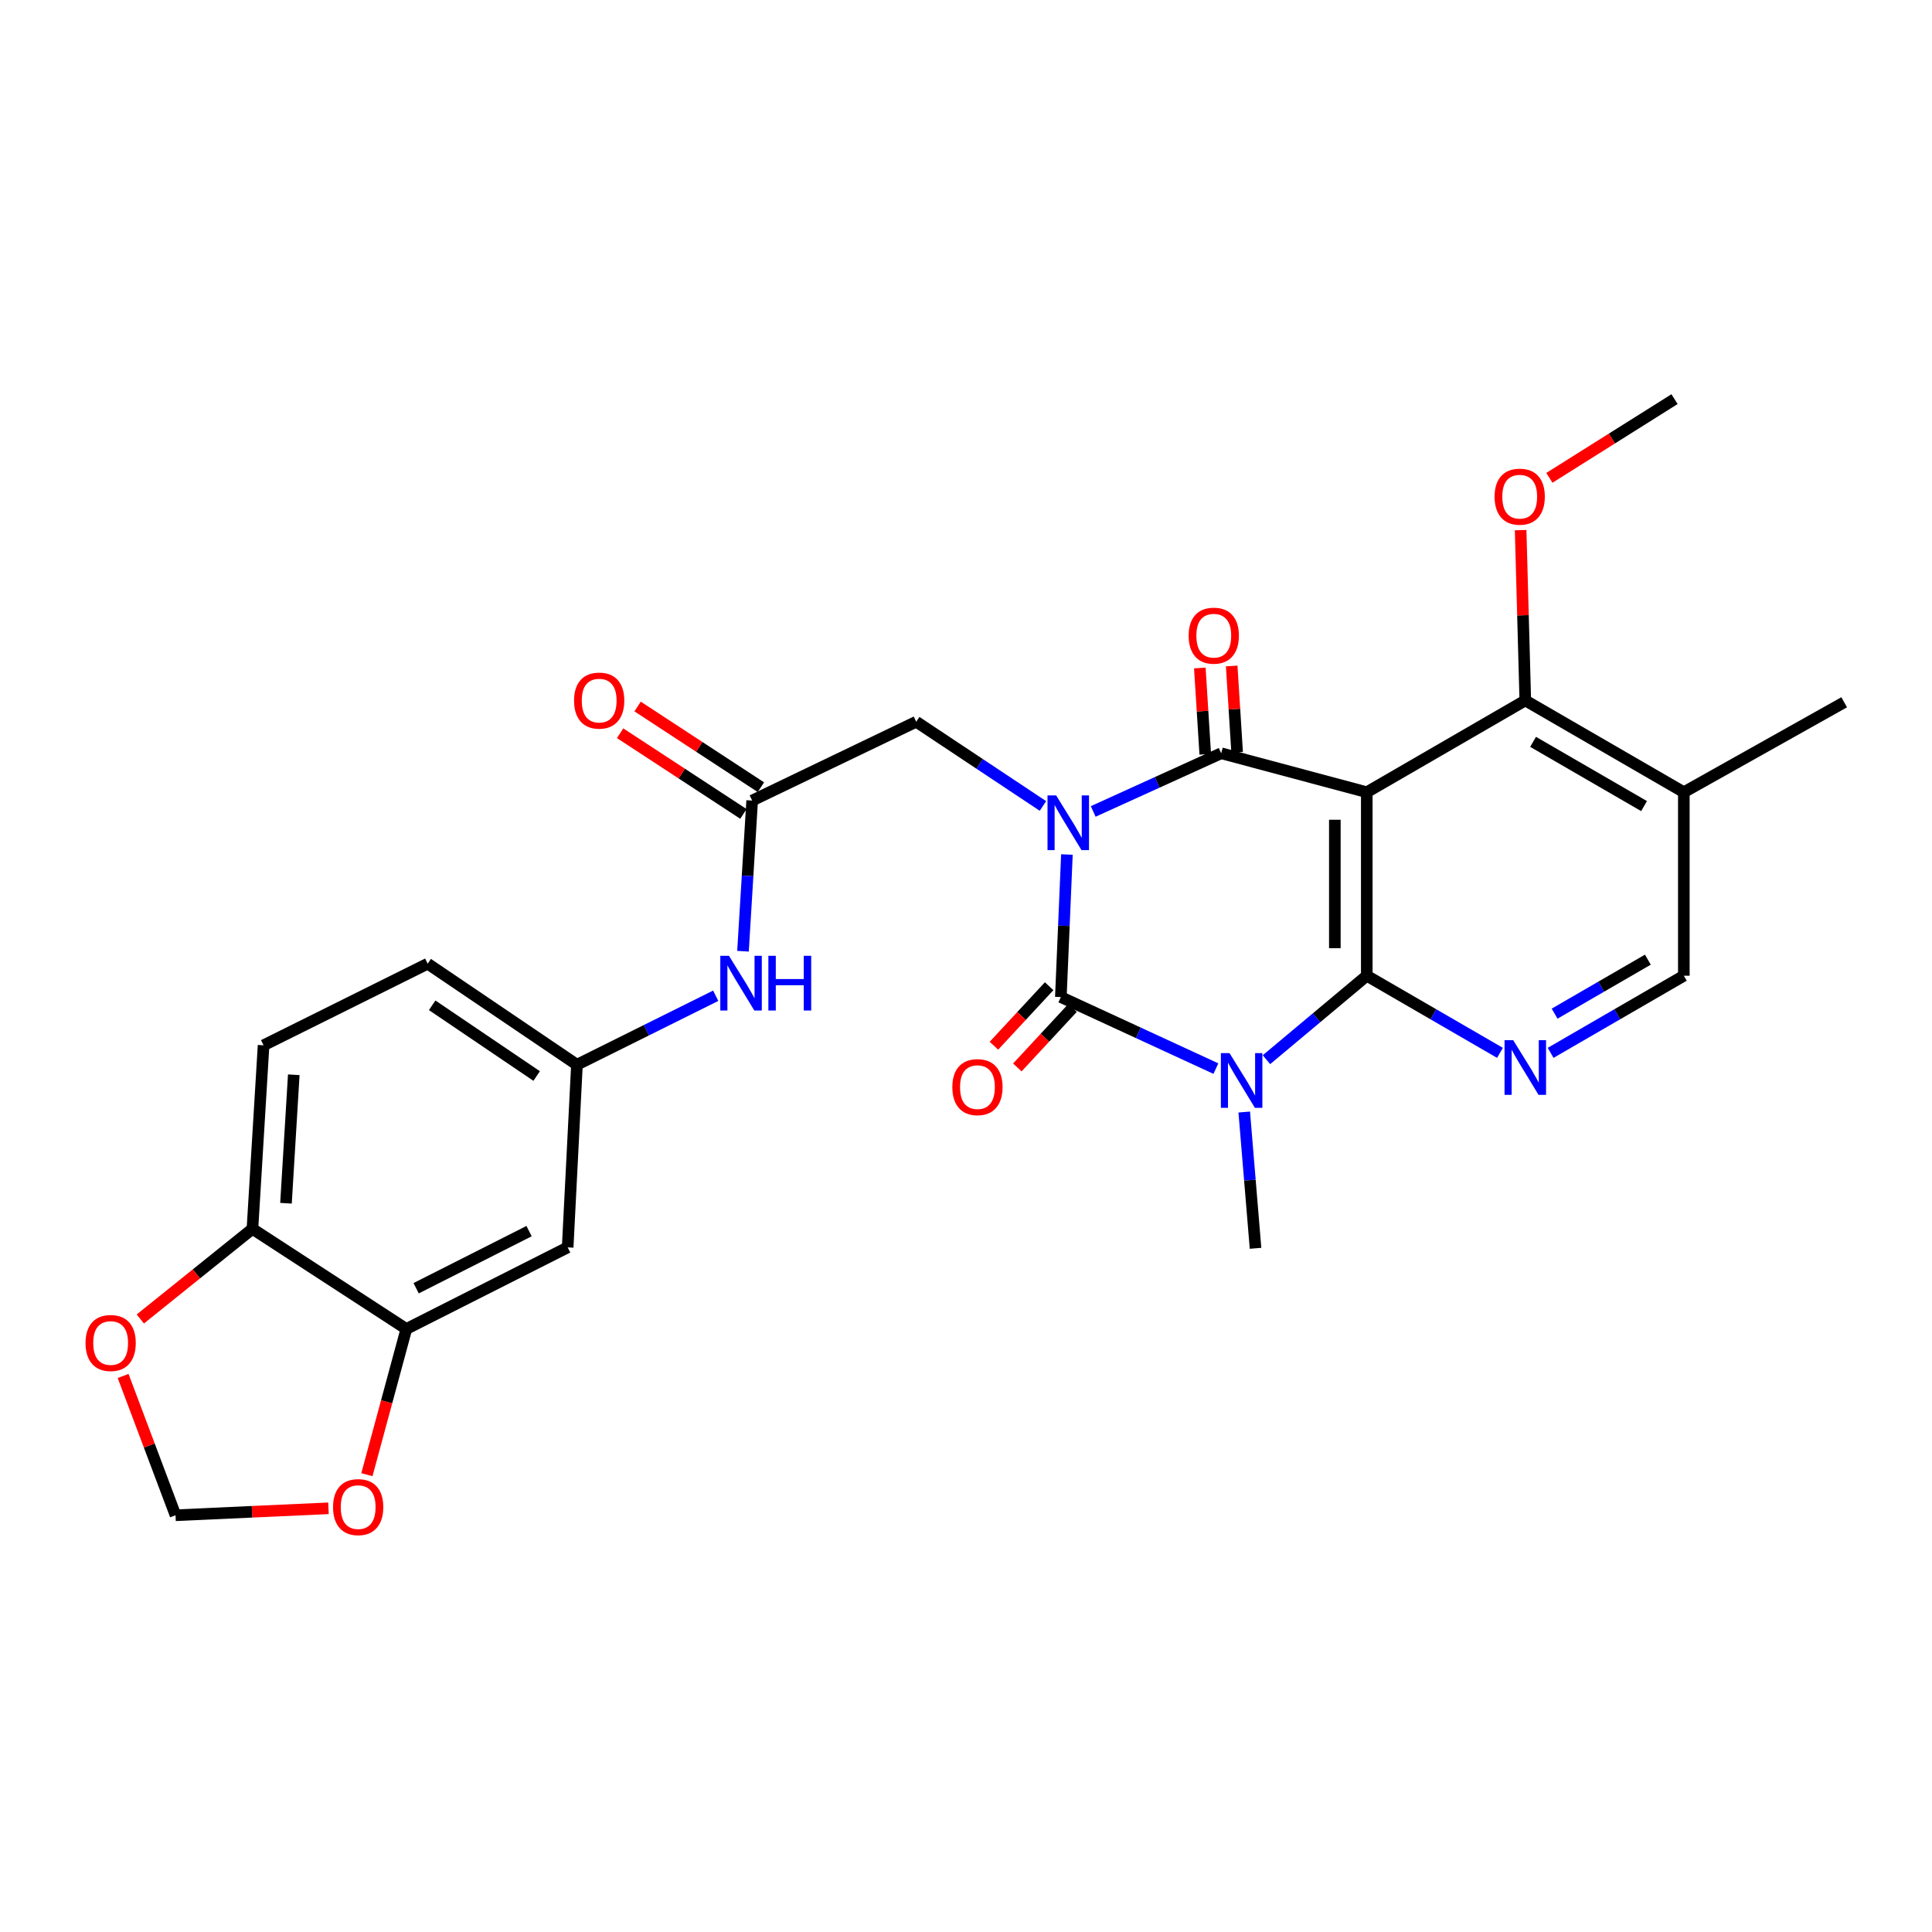 <?xml version='1.0' encoding='iso-8859-1'?>
<svg version='1.1' baseProfile='full'
              xmlns='http://www.w3.org/2000/svg'
                      xmlns:rdkit='http://www.rdkit.org/xml'
                      xmlns:xlink='http://www.w3.org/1999/xlink'
                  xml:space='preserve'
width='1000px' height='1000px' viewBox='0 0 1000 1000'>
<!-- END OF HEADER -->
<rect style='opacity:1.0;fill:#FFFFFF;stroke:none' width='1000' height='1000' x='0' y='0'> </rect>
<path class='bond-0' d='M 552.23,442.291 L 550.66,479.189' style='fill:none;fill-rule:evenodd;stroke:#0000FF;stroke-width:6px;stroke-linecap:butt;stroke-linejoin:miter;stroke-opacity:1' />
<path class='bond-0' d='M 550.66,479.189 L 549.091,516.086' style='fill:none;fill-rule:evenodd;stroke:#000000;stroke-width:6px;stroke-linecap:butt;stroke-linejoin:miter;stroke-opacity:1' />
<path class='bond-2' d='M 565.842,420.003 L 598.964,404.947' style='fill:none;fill-rule:evenodd;stroke:#0000FF;stroke-width:6px;stroke-linecap:butt;stroke-linejoin:miter;stroke-opacity:1' />
<path class='bond-2' d='M 598.964,404.947 L 632.086,389.89' style='fill:none;fill-rule:evenodd;stroke:#000000;stroke-width:6px;stroke-linecap:butt;stroke-linejoin:miter;stroke-opacity:1' />
<path class='bond-7' d='M 539.827,417.166 L 507.033,395.37' style='fill:none;fill-rule:evenodd;stroke:#0000FF;stroke-width:6px;stroke-linecap:butt;stroke-linejoin:miter;stroke-opacity:1' />
<path class='bond-7' d='M 507.033,395.37 L 474.24,373.574' style='fill:none;fill-rule:evenodd;stroke:#000000;stroke-width:6px;stroke-linecap:butt;stroke-linejoin:miter;stroke-opacity:1' />
<path class='bond-1' d='M 549.091,516.086 L 589.219,534.597' style='fill:none;fill-rule:evenodd;stroke:#000000;stroke-width:6px;stroke-linecap:butt;stroke-linejoin:miter;stroke-opacity:1' />
<path class='bond-1' d='M 589.219,534.597 L 629.347,553.108' style='fill:none;fill-rule:evenodd;stroke:#0000FF;stroke-width:6px;stroke-linecap:butt;stroke-linejoin:miter;stroke-opacity:1' />
<path class='bond-11' d='M 543.033,510.466 L 528.744,525.867' style='fill:none;fill-rule:evenodd;stroke:#000000;stroke-width:6px;stroke-linecap:butt;stroke-linejoin:miter;stroke-opacity:1' />
<path class='bond-11' d='M 528.744,525.867 L 514.455,541.268' style='fill:none;fill-rule:evenodd;stroke:#FF0000;stroke-width:6px;stroke-linecap:butt;stroke-linejoin:miter;stroke-opacity:1' />
<path class='bond-11' d='M 555.149,521.707 L 540.86,537.108' style='fill:none;fill-rule:evenodd;stroke:#000000;stroke-width:6px;stroke-linecap:butt;stroke-linejoin:miter;stroke-opacity:1' />
<path class='bond-11' d='M 540.86,537.108 L 526.571,552.509' style='fill:none;fill-rule:evenodd;stroke:#FF0000;stroke-width:6px;stroke-linecap:butt;stroke-linejoin:miter;stroke-opacity:1' />
<path class='bond-22' d='M 644.017,575.589 L 646.94,610.855' style='fill:none;fill-rule:evenodd;stroke:#0000FF;stroke-width:6px;stroke-linecap:butt;stroke-linejoin:miter;stroke-opacity:1' />
<path class='bond-22' d='M 646.94,610.855 L 649.862,646.12' style='fill:none;fill-rule:evenodd;stroke:#000000;stroke-width:6px;stroke-linecap:butt;stroke-linejoin:miter;stroke-opacity:1' />
<path class='bond-28' d='M 655.515,548.493 L 681.479,526.762' style='fill:none;fill-rule:evenodd;stroke:#0000FF;stroke-width:6px;stroke-linecap:butt;stroke-linejoin:miter;stroke-opacity:1' />
<path class='bond-28' d='M 681.479,526.762 L 707.442,505.031' style='fill:none;fill-rule:evenodd;stroke:#000000;stroke-width:6px;stroke-linecap:butt;stroke-linejoin:miter;stroke-opacity:1' />
<path class='bond-4' d='M 632.086,389.89 L 707.442,410.053' style='fill:none;fill-rule:evenodd;stroke:#000000;stroke-width:6px;stroke-linecap:butt;stroke-linejoin:miter;stroke-opacity:1' />
<path class='bond-12' d='M 640.333,389.371 L 638.927,367.039' style='fill:none;fill-rule:evenodd;stroke:#000000;stroke-width:6px;stroke-linecap:butt;stroke-linejoin:miter;stroke-opacity:1' />
<path class='bond-12' d='M 638.927,367.039 L 637.521,344.708' style='fill:none;fill-rule:evenodd;stroke:#FF0000;stroke-width:6px;stroke-linecap:butt;stroke-linejoin:miter;stroke-opacity:1' />
<path class='bond-12' d='M 623.839,390.409 L 622.432,368.078' style='fill:none;fill-rule:evenodd;stroke:#000000;stroke-width:6px;stroke-linecap:butt;stroke-linejoin:miter;stroke-opacity:1' />
<path class='bond-12' d='M 622.432,368.078 L 621.026,345.747' style='fill:none;fill-rule:evenodd;stroke:#FF0000;stroke-width:6px;stroke-linecap:butt;stroke-linejoin:miter;stroke-opacity:1' />
<path class='bond-3' d='M 707.442,505.031 L 707.442,410.053' style='fill:none;fill-rule:evenodd;stroke:#000000;stroke-width:6px;stroke-linecap:butt;stroke-linejoin:miter;stroke-opacity:1' />
<path class='bond-3' d='M 690.914,490.784 L 690.914,424.3' style='fill:none;fill-rule:evenodd;stroke:#000000;stroke-width:6px;stroke-linecap:butt;stroke-linejoin:miter;stroke-opacity:1' />
<path class='bond-5' d='M 707.442,505.031 L 741.911,524.993' style='fill:none;fill-rule:evenodd;stroke:#000000;stroke-width:6px;stroke-linecap:butt;stroke-linejoin:miter;stroke-opacity:1' />
<path class='bond-5' d='M 741.911,524.993 L 776.381,544.955' style='fill:none;fill-rule:evenodd;stroke:#0000FF;stroke-width:6px;stroke-linecap:butt;stroke-linejoin:miter;stroke-opacity:1' />
<path class='bond-6' d='M 707.442,410.053 L 789.491,362.546' style='fill:none;fill-rule:evenodd;stroke:#000000;stroke-width:6px;stroke-linecap:butt;stroke-linejoin:miter;stroke-opacity:1' />
<path class='bond-29' d='M 802.602,544.956 L 837.076,524.993' style='fill:none;fill-rule:evenodd;stroke:#0000FF;stroke-width:6px;stroke-linecap:butt;stroke-linejoin:miter;stroke-opacity:1' />
<path class='bond-29' d='M 837.076,524.993 L 871.55,505.031' style='fill:none;fill-rule:evenodd;stroke:#000000;stroke-width:6px;stroke-linecap:butt;stroke-linejoin:miter;stroke-opacity:1' />
<path class='bond-29' d='M 804.662,524.664 L 828.794,510.691' style='fill:none;fill-rule:evenodd;stroke:#0000FF;stroke-width:6px;stroke-linecap:butt;stroke-linejoin:miter;stroke-opacity:1' />
<path class='bond-29' d='M 828.794,510.691 L 852.926,496.717' style='fill:none;fill-rule:evenodd;stroke:#000000;stroke-width:6px;stroke-linecap:butt;stroke-linejoin:miter;stroke-opacity:1' />
<path class='bond-10' d='M 789.491,362.546 L 871.55,410.053' style='fill:none;fill-rule:evenodd;stroke:#000000;stroke-width:6px;stroke-linecap:butt;stroke-linejoin:miter;stroke-opacity:1' />
<path class='bond-10' d='M 793.519,383.976 L 850.961,417.231' style='fill:none;fill-rule:evenodd;stroke:#000000;stroke-width:6px;stroke-linecap:butt;stroke-linejoin:miter;stroke-opacity:1' />
<path class='bond-24' d='M 789.491,362.546 L 788.284,318.469' style='fill:none;fill-rule:evenodd;stroke:#000000;stroke-width:6px;stroke-linecap:butt;stroke-linejoin:miter;stroke-opacity:1' />
<path class='bond-24' d='M 788.284,318.469 L 787.076,274.391' style='fill:none;fill-rule:evenodd;stroke:#FF0000;stroke-width:6px;stroke-linecap:butt;stroke-linejoin:miter;stroke-opacity:1' />
<path class='bond-8' d='M 474.24,373.574 L 389.316,414.369' style='fill:none;fill-rule:evenodd;stroke:#000000;stroke-width:6px;stroke-linecap:butt;stroke-linejoin:miter;stroke-opacity:1' />
<path class='bond-14' d='M 389.316,414.369 L 386.945,453.36' style='fill:none;fill-rule:evenodd;stroke:#000000;stroke-width:6px;stroke-linecap:butt;stroke-linejoin:miter;stroke-opacity:1' />
<path class='bond-14' d='M 386.945,453.36 L 384.573,492.351' style='fill:none;fill-rule:evenodd;stroke:#0000FF;stroke-width:6px;stroke-linecap:butt;stroke-linejoin:miter;stroke-opacity:1' />
<path class='bond-21' d='M 393.841,407.454 L 361.932,386.571' style='fill:none;fill-rule:evenodd;stroke:#000000;stroke-width:6px;stroke-linecap:butt;stroke-linejoin:miter;stroke-opacity:1' />
<path class='bond-21' d='M 361.932,386.571 L 330.023,365.688' style='fill:none;fill-rule:evenodd;stroke:#FF0000;stroke-width:6px;stroke-linecap:butt;stroke-linejoin:miter;stroke-opacity:1' />
<path class='bond-21' d='M 384.791,421.283 L 352.881,400.4' style='fill:none;fill-rule:evenodd;stroke:#000000;stroke-width:6px;stroke-linecap:butt;stroke-linejoin:miter;stroke-opacity:1' />
<path class='bond-21' d='M 352.881,400.4 L 320.972,379.517' style='fill:none;fill-rule:evenodd;stroke:#FF0000;stroke-width:6px;stroke-linecap:butt;stroke-linejoin:miter;stroke-opacity:1' />
<path class='bond-9' d='M 210.324,687.87 L 293.824,645.643' style='fill:none;fill-rule:evenodd;stroke:#000000;stroke-width:6px;stroke-linecap:butt;stroke-linejoin:miter;stroke-opacity:1' />
<path class='bond-9' d='M 215.39,666.788 L 273.841,637.228' style='fill:none;fill-rule:evenodd;stroke:#000000;stroke-width:6px;stroke-linecap:butt;stroke-linejoin:miter;stroke-opacity:1' />
<path class='bond-17' d='M 210.324,687.87 L 200.116,725.579' style='fill:none;fill-rule:evenodd;stroke:#000000;stroke-width:6px;stroke-linecap:butt;stroke-linejoin:miter;stroke-opacity:1' />
<path class='bond-17' d='M 200.116,725.579 L 189.908,763.287' style='fill:none;fill-rule:evenodd;stroke:#FF0000;stroke-width:6px;stroke-linecap:butt;stroke-linejoin:miter;stroke-opacity:1' />
<path class='bond-30' d='M 210.324,687.87 L 130.662,636.048' style='fill:none;fill-rule:evenodd;stroke:#000000;stroke-width:6px;stroke-linecap:butt;stroke-linejoin:miter;stroke-opacity:1' />
<path class='bond-15' d='M 871.55,410.053 L 871.55,505.031' style='fill:none;fill-rule:evenodd;stroke:#000000;stroke-width:6px;stroke-linecap:butt;stroke-linejoin:miter;stroke-opacity:1' />
<path class='bond-26' d='M 871.55,410.053 L 954.545,363.492' style='fill:none;fill-rule:evenodd;stroke:#000000;stroke-width:6px;stroke-linecap:butt;stroke-linejoin:miter;stroke-opacity:1' />
<path class='bond-13' d='M 293.824,645.643 L 298.626,551.106' style='fill:none;fill-rule:evenodd;stroke:#000000;stroke-width:6px;stroke-linecap:butt;stroke-linejoin:miter;stroke-opacity:1' />
<path class='bond-19' d='M 370.457,515.397 L 334.542,533.251' style='fill:none;fill-rule:evenodd;stroke:#0000FF;stroke-width:6px;stroke-linecap:butt;stroke-linejoin:miter;stroke-opacity:1' />
<path class='bond-19' d='M 334.542,533.251 L 298.626,551.106' style='fill:none;fill-rule:evenodd;stroke:#000000;stroke-width:6px;stroke-linecap:butt;stroke-linejoin:miter;stroke-opacity:1' />
<path class='bond-16' d='M 130.662,636.048 L 136.428,541.043' style='fill:none;fill-rule:evenodd;stroke:#000000;stroke-width:6px;stroke-linecap:butt;stroke-linejoin:miter;stroke-opacity:1' />
<path class='bond-16' d='M 148.024,622.798 L 152.06,556.295' style='fill:none;fill-rule:evenodd;stroke:#000000;stroke-width:6px;stroke-linecap:butt;stroke-linejoin:miter;stroke-opacity:1' />
<path class='bond-18' d='M 130.662,636.048 L 101.643,659.377' style='fill:none;fill-rule:evenodd;stroke:#000000;stroke-width:6px;stroke-linecap:butt;stroke-linejoin:miter;stroke-opacity:1' />
<path class='bond-18' d='M 101.643,659.377 L 72.625,682.707' style='fill:none;fill-rule:evenodd;stroke:#FF0000;stroke-width:6px;stroke-linecap:butt;stroke-linejoin:miter;stroke-opacity:1' />
<path class='bond-20' d='M 170.02,780.693 L 130.439,782.496' style='fill:none;fill-rule:evenodd;stroke:#FF0000;stroke-width:6px;stroke-linecap:butt;stroke-linejoin:miter;stroke-opacity:1' />
<path class='bond-20' d='M 130.439,782.496 L 90.858,784.299' style='fill:none;fill-rule:evenodd;stroke:#000000;stroke-width:6px;stroke-linecap:butt;stroke-linejoin:miter;stroke-opacity:1' />
<path class='bond-31' d='M 63.723,712.195 L 77.29,748.247' style='fill:none;fill-rule:evenodd;stroke:#FF0000;stroke-width:6px;stroke-linecap:butt;stroke-linejoin:miter;stroke-opacity:1' />
<path class='bond-31' d='M 77.29,748.247 L 90.858,784.299' style='fill:none;fill-rule:evenodd;stroke:#000000;stroke-width:6px;stroke-linecap:butt;stroke-linejoin:miter;stroke-opacity:1' />
<path class='bond-25' d='M 298.626,551.106 L 221.37,498.806' style='fill:none;fill-rule:evenodd;stroke:#000000;stroke-width:6px;stroke-linecap:butt;stroke-linejoin:miter;stroke-opacity:1' />
<path class='bond-25' d='M 277.773,556.947 L 223.693,520.337' style='fill:none;fill-rule:evenodd;stroke:#000000;stroke-width:6px;stroke-linecap:butt;stroke-linejoin:miter;stroke-opacity:1' />
<path class='bond-23' d='M 136.428,541.043 L 221.37,498.806' style='fill:none;fill-rule:evenodd;stroke:#000000;stroke-width:6px;stroke-linecap:butt;stroke-linejoin:miter;stroke-opacity:1' />
<path class='bond-27' d='M 801.966,247.327 L 834.352,226.959' style='fill:none;fill-rule:evenodd;stroke:#FF0000;stroke-width:6px;stroke-linecap:butt;stroke-linejoin:miter;stroke-opacity:1' />
<path class='bond-27' d='M 834.352,226.959 L 866.739,206.591' style='fill:none;fill-rule:evenodd;stroke:#000000;stroke-width:6px;stroke-linecap:butt;stroke-linejoin:miter;stroke-opacity:1' />
<path  class='atom-0' d='M 546.669 411.714
L 555.949 426.714
Q 556.869 428.194, 558.349 430.874
Q 559.829 433.554, 559.909 433.714
L 559.909 411.714
L 563.669 411.714
L 563.669 440.034
L 559.789 440.034
L 549.829 423.634
Q 548.669 421.714, 547.429 419.514
Q 546.229 417.314, 545.869 416.634
L 545.869 440.034
L 542.189 440.034
L 542.189 411.714
L 546.669 411.714
' fill='#0000FF'/>
<path  class='atom-2' d='M 636.403 545.09
L 645.683 560.09
Q 646.603 561.57, 648.083 564.25
Q 649.563 566.93, 649.643 567.09
L 649.643 545.09
L 653.403 545.09
L 653.403 573.41
L 649.523 573.41
L 639.563 557.01
Q 638.403 555.09, 637.163 552.89
Q 635.963 550.69, 635.603 550.01
L 635.603 573.41
L 631.923 573.41
L 631.923 545.09
L 636.403 545.09
' fill='#0000FF'/>
<path  class='atom-6' d='M 783.231 538.387
L 792.511 553.387
Q 793.431 554.867, 794.911 557.547
Q 796.391 560.227, 796.471 560.387
L 796.471 538.387
L 800.231 538.387
L 800.231 566.707
L 796.351 566.707
L 786.391 550.307
Q 785.231 548.387, 783.991 546.187
Q 782.791 543.987, 782.431 543.307
L 782.431 566.707
L 778.751 566.707
L 778.751 538.387
L 783.231 538.387
' fill='#0000FF'/>
<path  class='atom-12' d='M 492.926 562.691
Q 492.926 555.891, 496.286 552.091
Q 499.646 548.291, 505.926 548.291
Q 512.206 548.291, 515.566 552.091
Q 518.926 555.891, 518.926 562.691
Q 518.926 569.571, 515.526 573.491
Q 512.126 577.371, 505.926 577.371
Q 499.686 577.371, 496.286 573.491
Q 492.926 569.611, 492.926 562.691
M 505.926 574.171
Q 510.246 574.171, 512.566 571.291
Q 514.926 568.371, 514.926 562.691
Q 514.926 557.131, 512.566 554.331
Q 510.246 551.491, 505.926 551.491
Q 501.606 551.491, 499.246 554.291
Q 496.926 557.091, 496.926 562.691
Q 496.926 568.411, 499.246 571.291
Q 501.606 574.171, 505.926 574.171
' fill='#FF0000'/>
<path  class='atom-13' d='M 615.248 329.02
Q 615.248 322.22, 618.608 318.42
Q 621.968 314.62, 628.248 314.62
Q 634.528 314.62, 637.888 318.42
Q 641.248 322.22, 641.248 329.02
Q 641.248 335.9, 637.848 339.82
Q 634.448 343.7, 628.248 343.7
Q 622.008 343.7, 618.608 339.82
Q 615.248 335.94, 615.248 329.02
M 628.248 340.5
Q 632.568 340.5, 634.888 337.62
Q 637.248 334.7, 637.248 329.02
Q 637.248 323.46, 634.888 320.66
Q 632.568 317.82, 628.248 317.82
Q 623.928 317.82, 621.568 320.62
Q 619.248 323.42, 619.248 329.02
Q 619.248 334.74, 621.568 337.62
Q 623.928 340.5, 628.248 340.5
' fill='#FF0000'/>
<path  class='atom-15' d='M 377.308 494.718
L 386.588 509.718
Q 387.508 511.198, 388.988 513.878
Q 390.468 516.558, 390.548 516.718
L 390.548 494.718
L 394.308 494.718
L 394.308 523.038
L 390.428 523.038
L 380.468 506.638
Q 379.308 504.718, 378.068 502.518
Q 376.868 500.318, 376.508 499.638
L 376.508 523.038
L 372.828 523.038
L 372.828 494.718
L 377.308 494.718
' fill='#0000FF'/>
<path  class='atom-15' d='M 397.708 494.718
L 401.548 494.718
L 401.548 506.758
L 416.028 506.758
L 416.028 494.718
L 419.868 494.718
L 419.868 523.038
L 416.028 523.038
L 416.028 509.958
L 401.548 509.958
L 401.548 523.038
L 397.708 523.038
L 397.708 494.718
' fill='#0000FF'/>
<path  class='atom-18' d='M 172.386 780.073
Q 172.386 773.273, 175.746 769.473
Q 179.106 765.673, 185.386 765.673
Q 191.666 765.673, 195.026 769.473
Q 198.386 773.273, 198.386 780.073
Q 198.386 786.953, 194.986 790.873
Q 191.586 794.753, 185.386 794.753
Q 179.146 794.753, 175.746 790.873
Q 172.386 786.993, 172.386 780.073
M 185.386 791.553
Q 189.706 791.553, 192.026 788.673
Q 194.386 785.753, 194.386 780.073
Q 194.386 774.513, 192.026 771.713
Q 189.706 768.873, 185.386 768.873
Q 181.066 768.873, 178.706 771.673
Q 176.386 774.473, 176.386 780.073
Q 176.386 785.793, 178.706 788.673
Q 181.066 791.553, 185.386 791.553
' fill='#FF0000'/>
<path  class='atom-19' d='M 44.271 695.131
Q 44.271 688.331, 47.631 684.531
Q 50.991 680.731, 57.271 680.731
Q 63.551 680.731, 66.911 684.531
Q 70.271 688.331, 70.271 695.131
Q 70.271 702.011, 66.871 705.931
Q 63.471 709.811, 57.271 709.811
Q 51.031 709.811, 47.631 705.931
Q 44.271 702.051, 44.271 695.131
M 57.271 706.611
Q 61.591 706.611, 63.911 703.731
Q 66.271 700.811, 66.271 695.131
Q 66.271 689.571, 63.911 686.771
Q 61.591 683.931, 57.271 683.931
Q 52.951 683.931, 50.591 686.731
Q 48.271 689.531, 48.271 695.131
Q 48.271 700.851, 50.591 703.731
Q 52.951 706.611, 57.271 706.611
' fill='#FF0000'/>
<path  class='atom-22' d='M 297.131 362.626
Q 297.131 355.826, 300.491 352.026
Q 303.851 348.226, 310.131 348.226
Q 316.411 348.226, 319.771 352.026
Q 323.131 355.826, 323.131 362.626
Q 323.131 369.506, 319.731 373.426
Q 316.331 377.306, 310.131 377.306
Q 303.891 377.306, 300.491 373.426
Q 297.131 369.546, 297.131 362.626
M 310.131 374.106
Q 314.451 374.106, 316.771 371.226
Q 319.131 368.306, 319.131 362.626
Q 319.131 357.066, 316.771 354.266
Q 314.451 351.426, 310.131 351.426
Q 305.811 351.426, 303.451 354.226
Q 301.131 357.026, 301.131 362.626
Q 301.131 368.346, 303.451 371.226
Q 305.811 374.106, 310.131 374.106
' fill='#FF0000'/>
<path  class='atom-25' d='M 773.599 257.071
Q 773.599 250.271, 776.959 246.471
Q 780.319 242.671, 786.599 242.671
Q 792.879 242.671, 796.239 246.471
Q 799.599 250.271, 799.599 257.071
Q 799.599 263.951, 796.199 267.871
Q 792.799 271.751, 786.599 271.751
Q 780.359 271.751, 776.959 267.871
Q 773.599 263.991, 773.599 257.071
M 786.599 268.551
Q 790.919 268.551, 793.239 265.671
Q 795.599 262.751, 795.599 257.071
Q 795.599 251.511, 793.239 248.711
Q 790.919 245.871, 786.599 245.871
Q 782.279 245.871, 779.919 248.671
Q 777.599 251.471, 777.599 257.071
Q 777.599 262.791, 779.919 265.671
Q 782.279 268.551, 786.599 268.551
' fill='#FF0000'/>
</svg>

